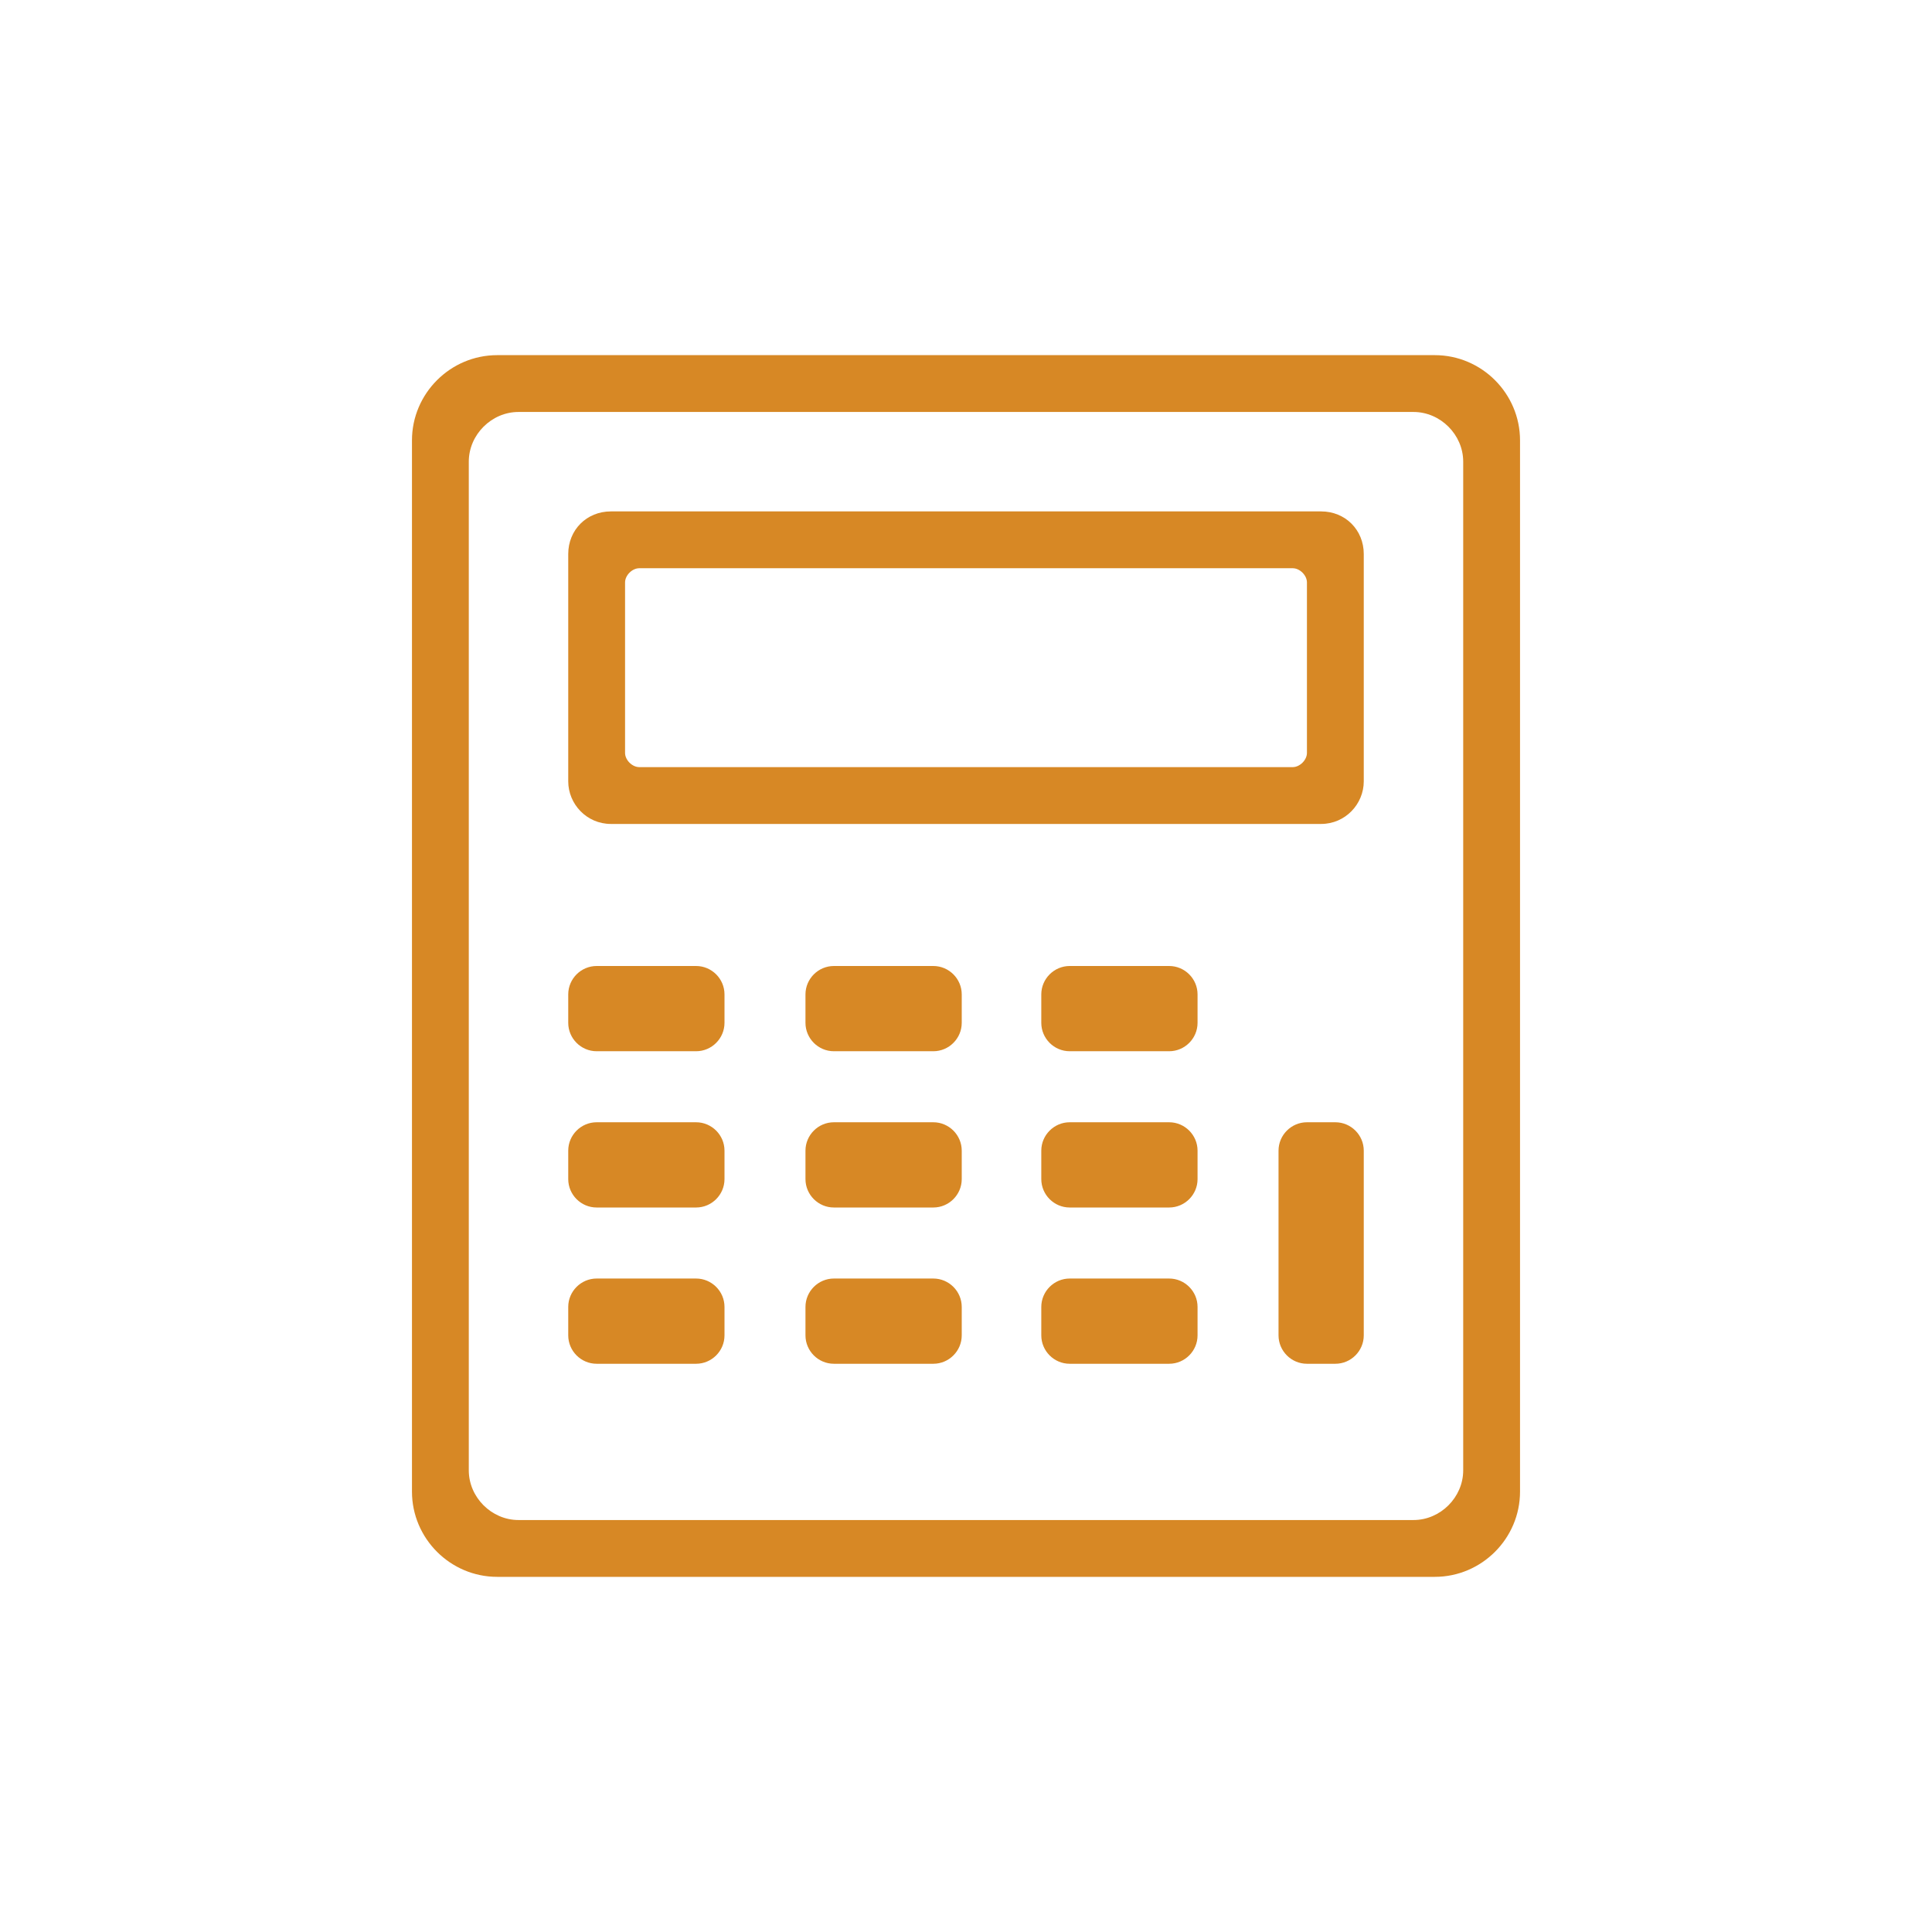 <?xml version="1.0" encoding="utf-8"?>
<!-- Generator: Adobe Illustrator 21.0.2, SVG Export Plug-In . SVG Version: 6.00 Build 0)  -->
<svg version="1.1" id="svg-icon" xmlns="http://www.w3.org/2000/svg" xmlns:xlink="http://www.w3.org/1999/xlink" x="0px" y="0px"
	 width="102" height="102" viewBox="0 0 136 136" style="enable-background:new 0 0 136 136;" xml:space="preserve">
<style type="text/css">
.icon-shape{fill:#d78825;}
</style>
<g id="svg-icon">
	<path class="icon-shape" d="M101,25H35c-3.3,0-6,2.7-6,6v74c0,3.3,2.7,6,6,6h66c3.3,0,6-2.7,6-6V31C107,27.7,104.3,25,101,25z M103,103.5
		c0,1.9-1.6,3.5-3.5,3.5h-63c-1.9,0-3.5-1.6-3.5-3.5v-71c0-1.9,1.6-3.5,3.5-3.5h63c1.9,0,3.5,1.6,3.5,3.5V103.5z"/>
	<path class="icon-shape" d="M49,90h-7c-1.1,0-2,0.9-2,2v2c0,1.1,0.9,2,2,2h7c1.1,0,2-0.9,2-2v-2C51,90.9,50.1,90,49,90z"/>
	<path class="icon-shape" d="M49,79h-7c-1.1,0-2,0.9-2,2v2c0,1.1,0.9,2,2,2h7c1.1,0,2-0.9,2-2v-2C51,79.9,50.1,79,49,79z"/>
	<path class="icon-shape" d="M49,68h-7c-1.1,0-2,0.9-2,2v2c0,1.1,0.9,2,2,2h7c1.1,0,2-0.9,2-2v-2C51,68.9,50.1,68,49,68z"/>
	<path class="icon-shape" d="M65.7,90h-7c-1.1,0-2,0.9-2,2v2c0,1.1,0.9,2,2,2h7c1.1,0,2-0.9,2-2v-2C67.7,90.9,66.8,90,65.7,90z"/>
	<path class="icon-shape" d="M65.7,68h-7c-1.1,0-2,0.9-2,2v2c0,1.1,0.9,2,2,2h7c1.1,0,2-0.9,2-2v-2C67.7,68.9,66.8,68,65.7,68z"/>
	<path class="icon-shape" d="M65.7,79h-7c-1.1,0-2,0.9-2,2v2c0,1.1,0.9,2,2,2h7c1.1,0,2-0.9,2-2v-2C67.7,79.9,66.8,79,65.7,79z"/>
	<path class="icon-shape" d="M82.3,90h-7c-1.1,0-2,0.9-2,2v2c0,1.1,0.9,2,2,2h7c1.1,0,2-0.9,2-2v-2C84.3,90.9,83.4,90,82.3,90z"/>
	<path class="icon-shape" d="M82.3,79h-7c-1.1,0-2,0.9-2,2v2c0,1.1,0.9,2,2,2h7c1.1,0,2-0.9,2-2v-2C84.3,79.9,83.4,79,82.3,79z"/>
	<path class="icon-shape" d="M82.3,68h-7c-1.1,0-2,0.9-2,2v2c0,1.1,0.9,2,2,2h7c1.1,0,2-0.9,2-2v-2C84.3,68.9,83.4,68,82.3,68z"/>
	<path class="icon-shape" d="M94,79h-2c-1.1,0-2,0.9-2,2v13c0,1.1,0.9,2,2,2h2c1.1,0,2-0.9,2-2V81C96,79.9,95.1,79,94,79z"/>
	<path class="icon-shape" d="M93,36H43c-1.7,0-3,1.3-3,3v16c0,1.6,1.3,3,3,3h50c1.7,0,3-1.4,3-3V39C96,37.3,94.7,36,93,36z M92,53
		c0,0.5-0.5,1-1,1H45c-0.5,0-1-0.5-1-1V41c0-0.5,0.5-1,1-1h46c0.5,0,1,0.5,1,1V53z"/>
</g>
</svg>
